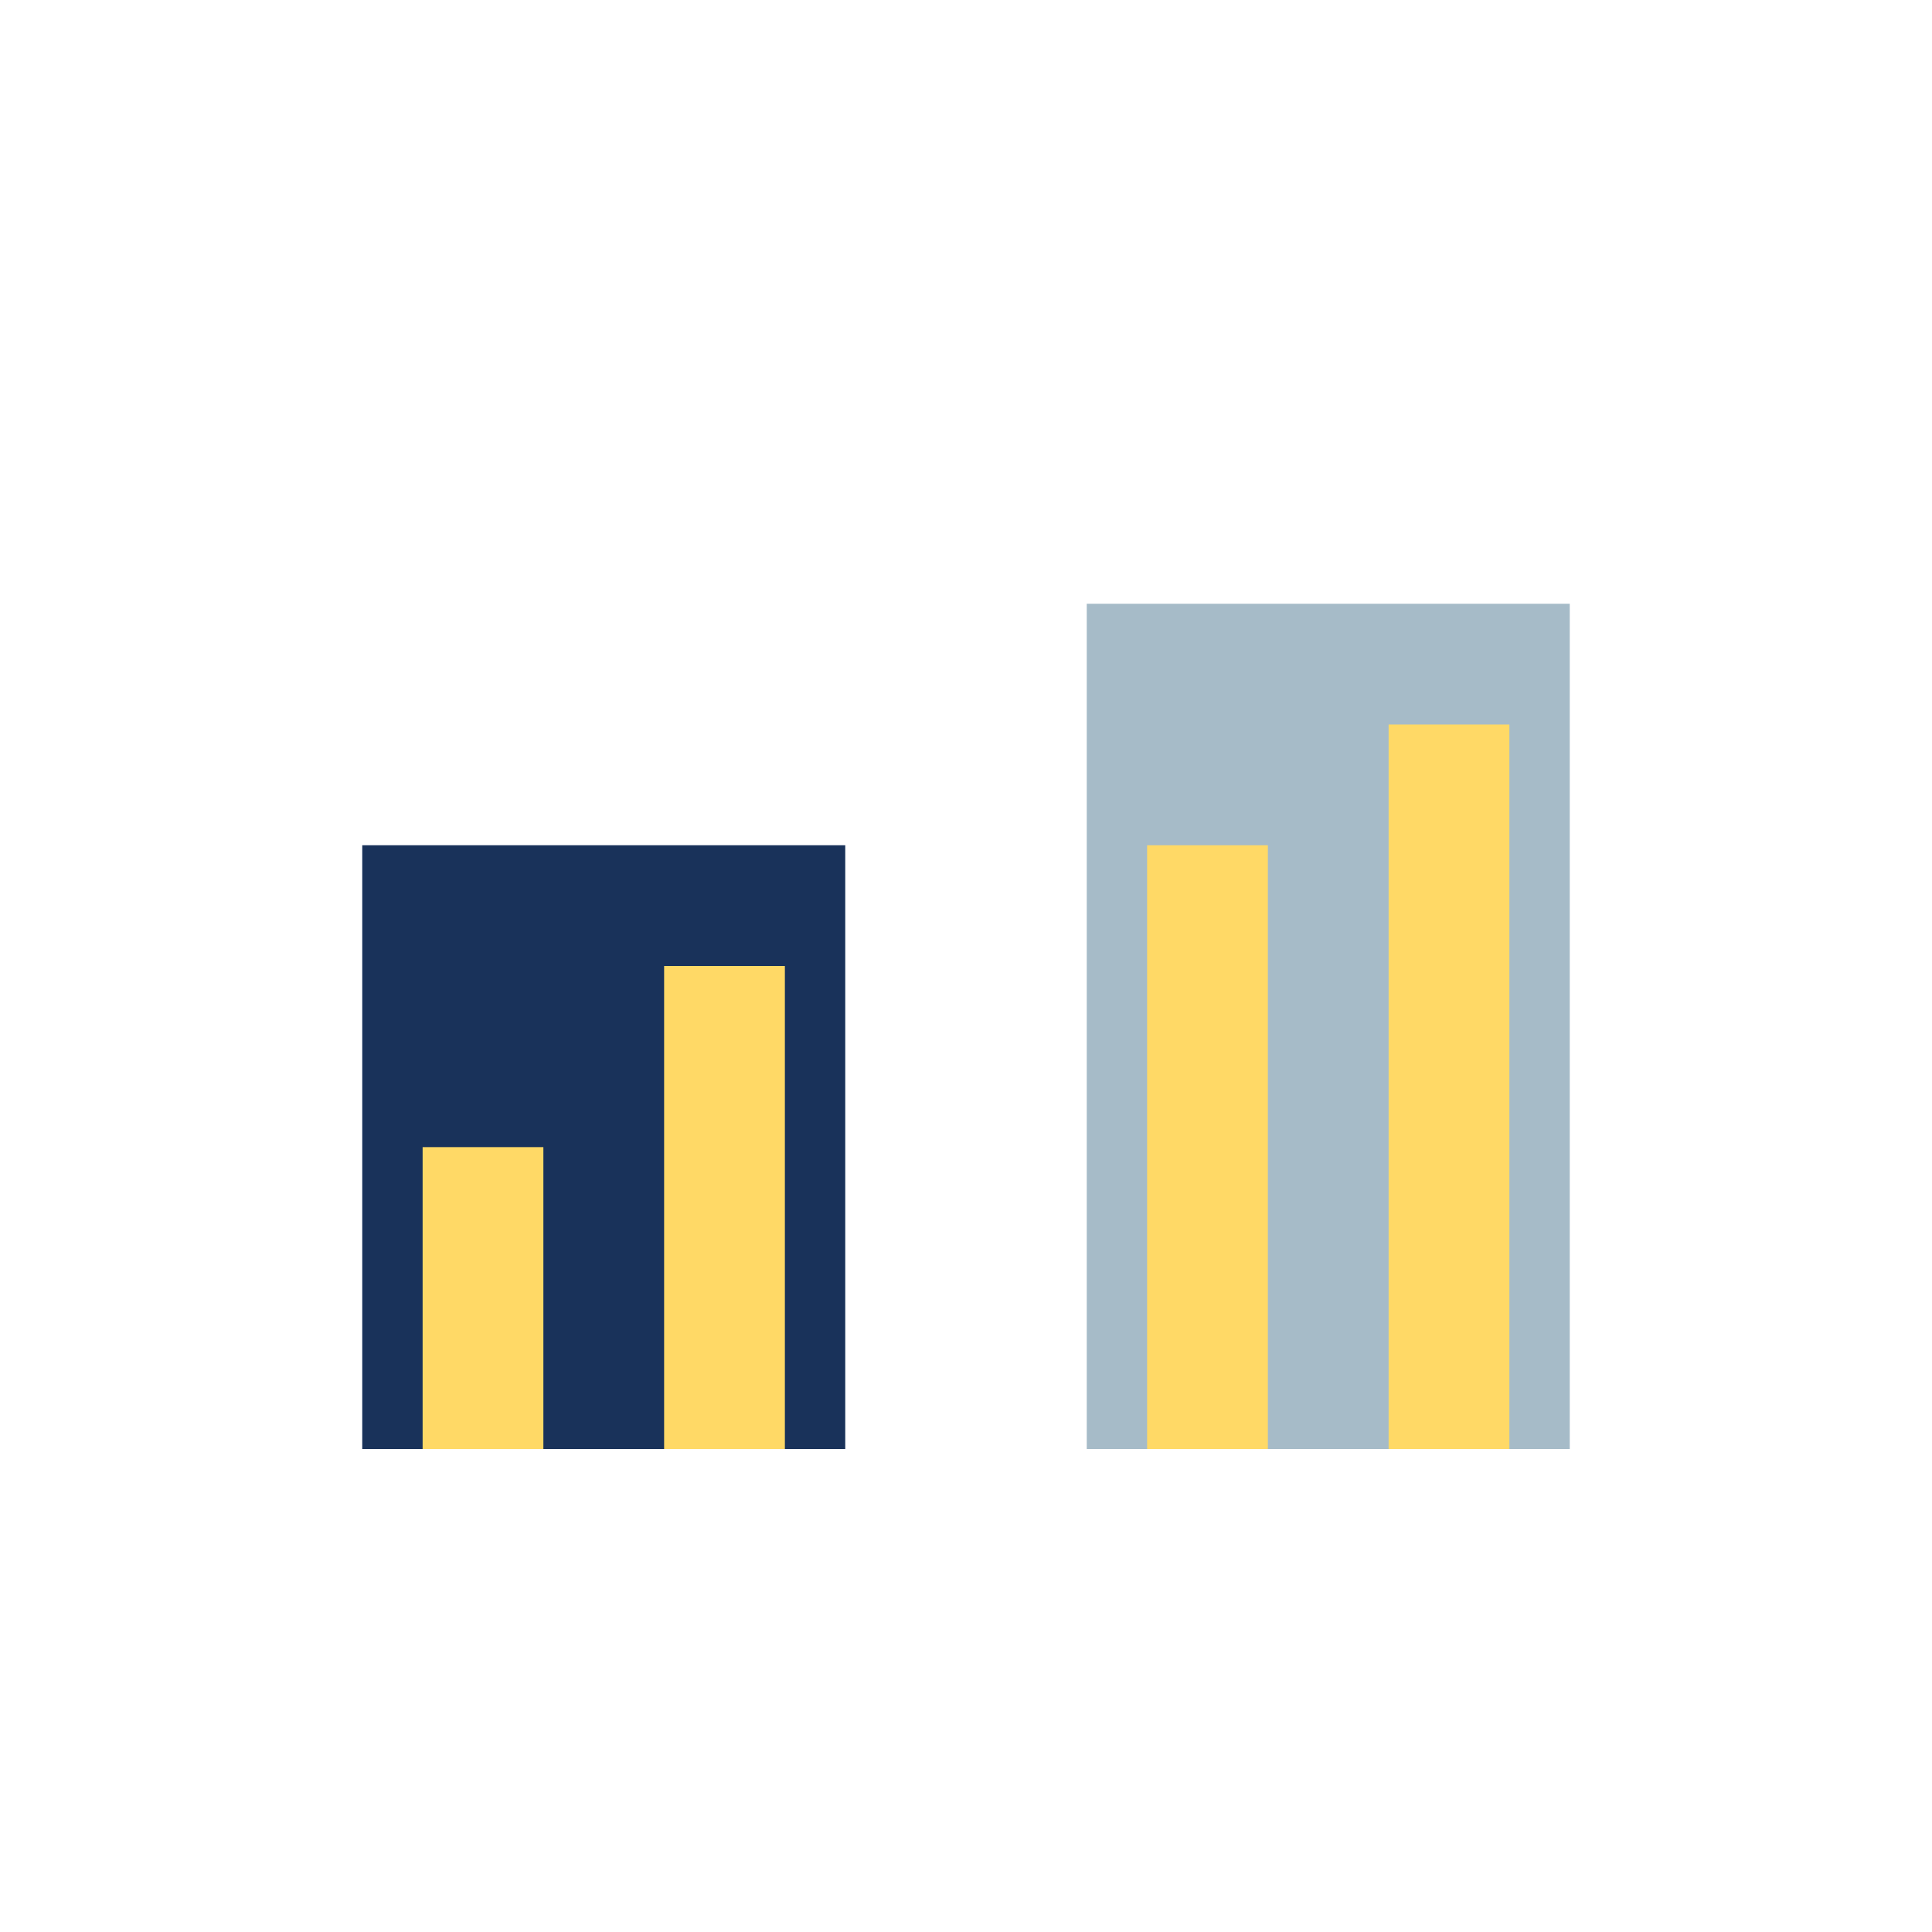 <?xml version="1.0" encoding="UTF-8"?>
<svg xmlns="http://www.w3.org/2000/svg" width="32" height="32" viewBox="0 0 32 32"><rect x="6" y="14" width="8" height="10" fill="#19325A"/><rect x="18" y="10" width="8" height="14" fill="#A6BBC8"/><path d="M8 24v-5M12 24v-8M20 24V14M24 24V12" stroke="#FFD966" stroke-width="2"/></svg>